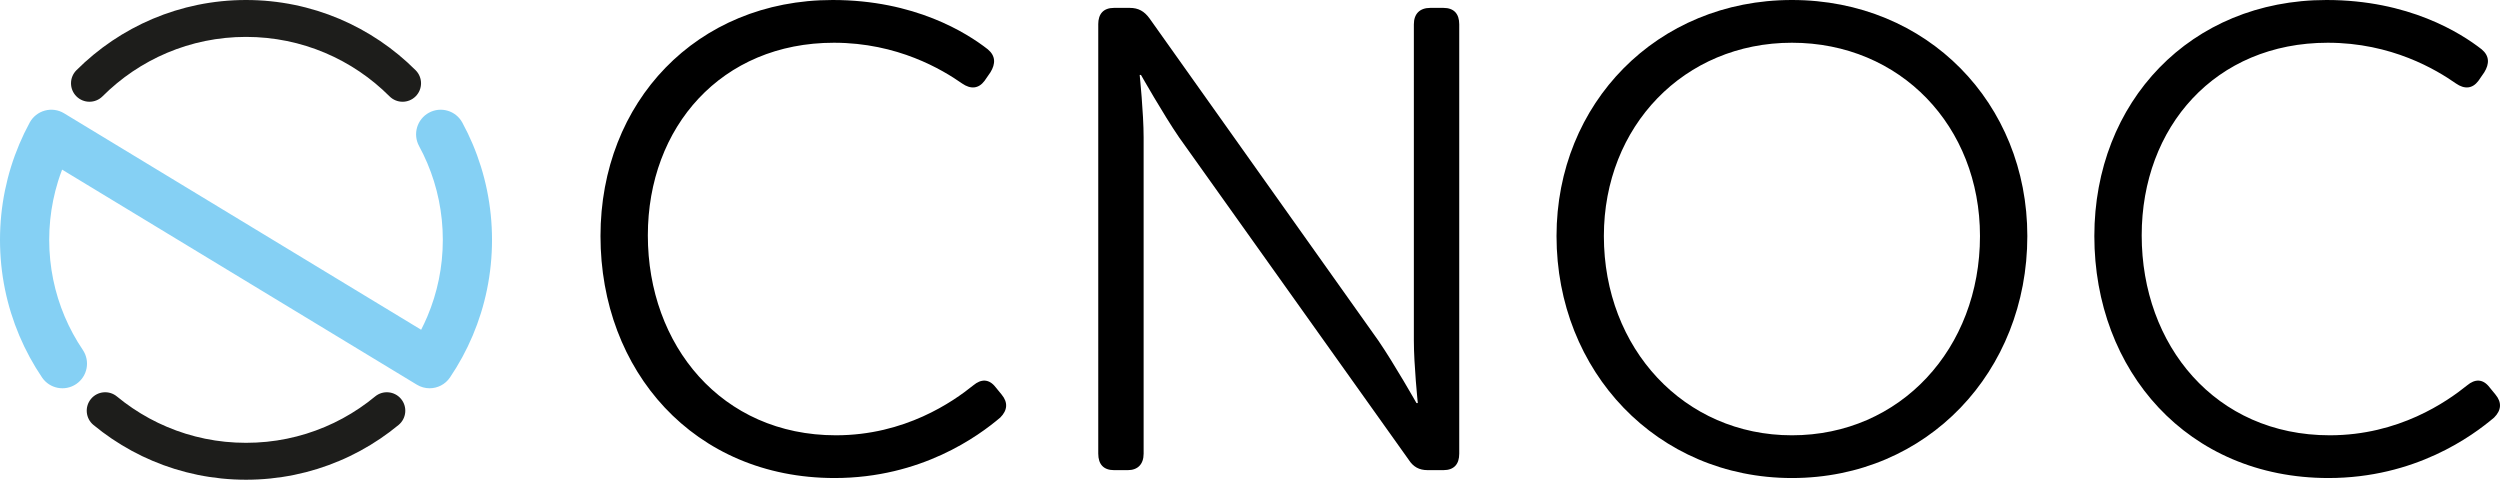 <?xml version="1.0" encoding="utf-8"?>
<!-- Generator: Adobe Illustrator 15.0.0, SVG Export Plug-In . SVG Version: 6.00 Build 0)  -->
<!DOCTYPE svg PUBLIC "-//W3C//DTD SVG 1.1//EN" "http://www.w3.org/Graphics/SVG/1.1/DTD/svg11.dtd">
<svg version="1.1" id="Layer_1" xmlns="http://www.w3.org/2000/svg" xmlns:xlink="http://www.w3.org/1999/xlink" x="0px" y="0px"
	 width="414.324px" height="79.505px" viewBox="0 0 414.324 79.505" enable-background="new 0 0 414.324 79.505"
	 xml:space="preserve">
<g>
	<g>
		<path fill="#1D1D1B" d="M66.72,16.863c-0.782,0-1.564-0.298-2.161-0.895c-0.763-0.763-1.568-1.494-2.391-2.173
			c-0.83-0.686-1.7-1.337-2.59-1.938c-0.899-0.607-1.833-1.174-2.772-1.684c-0.957-0.52-1.946-0.996-2.941-1.417
			c-1.005-0.424-2.045-0.805-3.09-1.131c-1.046-0.326-2.131-0.604-3.221-0.828c-1.097-0.224-2.221-0.396-3.338-0.509
			c-2.273-0.23-4.613-0.23-6.885,0c-1.117,0.114-2.241,0.285-3.341,0.51c-1.086,0.223-2.17,0.501-3.22,0.828
			c-1.043,0.325-2.083,0.706-3.09,1.131c-0.995,0.421-1.984,0.897-2.937,1.416c-0.943,0.512-1.876,1.078-2.775,1.685
			c-0.886,0.599-1.757,1.25-2.587,1.936c-0.827,0.683-1.632,1.414-2.392,2.173c-1.195,1.194-3.131,1.193-4.325-0.001
			c-1.194-1.194-1.193-3.131,0.001-4.325c0.896-0.896,1.845-1.758,2.821-2.563c0.981-0.81,2.01-1.58,3.06-2.289
			c1.062-0.717,2.165-1.387,3.279-1.991c1.125-0.612,2.294-1.175,3.474-1.674c1.191-0.503,2.42-0.953,3.653-1.337
			c1.245-0.387,2.526-0.716,3.812-0.98c1.302-0.266,2.629-0.468,3.948-0.602c2.682-0.273,5.439-0.273,8.124,0
			c1.319,0.134,2.646,0.336,3.945,0.602c1.291,0.265,2.573,0.595,3.813,0.98c1.235,0.385,2.464,0.834,3.653,1.336
			c1.179,0.499,2.349,1.062,3.478,1.676C60.834,5.403,61.937,6.072,63,6.79c1.053,0.711,2.083,1.481,3.062,2.29
			c0.971,0.801,1.92,1.663,2.82,2.562c1.195,1.193,1.196,3.13,0.002,4.325C68.286,16.564,67.503,16.863,66.72,16.863z"/>
	</g>
	<g>
		<path fill="#1D1D1B" d="M40.772,79.505c-1.352,0-2.718-0.068-4.06-0.205c-1.325-0.135-2.652-0.338-3.948-0.602
			c-1.277-0.262-2.56-0.592-3.812-0.98c-1.237-0.385-2.467-0.836-3.656-1.34c-1.184-0.498-2.355-1.062-3.478-1.674
			c-1.119-0.607-2.223-1.277-3.276-1.99c-1.057-0.715-2.086-1.484-3.06-2.289c-1.301-1.076-1.484-3.004-0.408-4.307
			c1.076-1.301,3.004-1.484,4.305-0.406c0.821,0.678,1.692,1.33,2.587,1.934c0.892,0.604,1.824,1.17,2.773,1.686
			c0.95,0.518,1.937,0.992,2.938,1.414c1.008,0.428,2.046,0.807,3.091,1.133c1.058,0.328,2.142,0.607,3.221,0.828
			c1.097,0.225,2.221,0.396,3.341,0.51c2.272,0.23,4.607,0.23,6.886,0c1.118-0.113,2.242-0.285,3.338-0.51
			c1.081-0.221,2.165-0.5,3.221-0.828c1.045-0.326,2.083-0.705,3.087-1.131c1.002-0.422,1.99-0.898,2.938-1.414
			c0.951-0.518,1.883-1.084,2.774-1.686c0.899-0.607,1.77-1.258,2.588-1.936c1.3-1.076,3.228-0.896,4.305,0.406
			c1.077,1.301,0.895,3.229-0.407,4.307c-0.971,0.803-2.001,1.572-3.062,2.289c-1.053,0.713-2.157,1.383-3.278,1.992
			c-1.122,0.611-2.293,1.176-3.479,1.674c-1.185,0.502-2.415,0.953-3.651,1.338c-1.25,0.389-2.533,0.719-3.812,0.98
			c-1.295,0.264-2.623,0.467-3.945,0.602C43.49,79.437,42.124,79.505,40.772,79.505z"/>
	</g>
	<g>
		<path fill="#85D0F4" d="M71.197,64.347c-0.721,0-1.451-0.191-2.11-0.592L10.292,28.112c-0.245,0.642-0.47,1.291-0.672,1.939
			c-0.316,1.018-0.586,2.068-0.802,3.124C8.6,34.24,8.433,35.33,8.323,36.413c-0.112,1.103-0.168,2.226-0.168,3.339
			c0,1.112,0.057,2.236,0.169,3.341c0.11,1.082,0.276,2.172,0.494,3.238c0.216,1.055,0.486,2.105,0.802,3.121
			c0.314,1.011,0.683,2.019,1.096,2.994c0.409,0.968,0.871,1.926,1.373,2.851c0.5,0.922,1.05,1.826,1.632,2.688
			c1.261,1.866,0.772,4.401-1.094,5.663c-1.865,1.26-4.399,0.77-5.661-1.094c-0.73-1.08-1.417-2.211-2.043-3.364
			c-0.628-1.157-1.207-2.357-1.718-3.567c-0.516-1.221-0.978-2.481-1.372-3.746c-0.396-1.273-0.734-2.589-1.005-3.91
			c-0.273-1.334-0.481-2.696-0.618-4.05C0.071,42.538,0,41.137,0,39.752c0-1.386,0.071-2.787,0.21-4.163
			c0.138-1.355,0.346-2.717,0.618-4.048c0.271-1.32,0.608-2.636,1.005-3.912c0.393-1.263,0.854-2.524,1.372-3.748
			c0.512-1.211,1.09-2.411,1.718-3.567c0.532-0.979,1.442-1.698,2.519-1.988c1.074-0.292,2.224-0.128,3.177,0.45l59.178,35.875
			c0.371-0.722,0.716-1.46,1.03-2.202c0.414-0.979,0.783-1.985,1.096-2.994c0.317-1.017,0.587-2.067,0.804-3.125
			c0.218-1.065,0.384-2.155,0.493-3.236c0.112-1.104,0.169-2.229,0.169-3.341c0-1.114-0.057-2.237-0.169-3.338
			c-0.11-1.083-0.276-2.173-0.494-3.239c-0.216-1.056-0.486-2.106-0.802-3.122c-0.314-1.009-0.683-2.016-1.097-2.997
			c-0.409-0.967-0.87-1.925-1.372-2.847c-1.076-1.979-0.344-4.454,1.634-5.53s4.455-0.344,5.53,1.634
			c0.628,1.156,1.207,2.356,1.719,3.568c0.518,1.226,0.979,2.487,1.372,3.749c0.396,1.272,0.735,2.588,1.005,3.91
			c0.272,1.334,0.48,2.696,0.617,4.049c0.141,1.373,0.211,2.774,0.211,4.163c0,1.387-0.07,2.789-0.211,4.165
			c-0.137,1.351-0.344,2.714-0.617,4.048c-0.271,1.325-0.61,2.641-1.006,3.913c-0.392,1.262-0.854,2.523-1.372,3.747
			c-0.51,1.208-1.088,2.408-1.717,3.565c-0.624,1.148-1.311,2.28-2.042,3.362C73.794,63.714,72.509,64.347,71.197,64.347z"/>
	</g>
</g>
<g>
	<path fill="none" stroke="#1D1D1B" stroke-width="6.116" stroke-linecap="round" stroke-miterlimit="10" d="M-394.573-24.343
		c0.83-0.83,1.7-1.62,2.606-2.368c0.906-0.748,1.848-1.454,2.824-2.113c0.976-0.659,1.986-1.273,3.026-1.837
		c1.04-0.565,2.11-1.082,3.208-1.546c1.098-0.463,2.222-0.875,3.372-1.234c1.149-0.357,2.322-0.659,3.517-0.904
		c1.194-0.244,2.41-0.43,3.643-0.556s2.485-0.19,3.752-0.19s2.519,0.064,3.752,0.19c1.233,0.125,2.449,0.312,3.643,0.556
		c1.194,0.245,2.368,0.547,3.517,0.904c1.149,0.358,2.274,0.771,3.372,1.234c1.098,0.464,2.168,0.981,3.208,1.546
		c1.04,0.564,2.049,1.179,3.025,1.837c0.976,0.659,1.919,1.365,2.824,2.113c0.907,0.748,1.776,1.539,2.606,2.368"/>
	<path fill="none" stroke="#1D1D1B" stroke-width="6.116" stroke-linecap="round" stroke-miterlimit="10" d="M-345.284,29.92
		c-0.905,0.749-1.848,1.453-2.824,2.112c-0.976,0.66-1.985,1.273-3.025,1.838c-1.04,0.566-2.11,1.082-3.208,1.545
		c-1.098,0.465-2.222,0.877-3.372,1.234c-1.149,0.357-2.322,0.66-3.517,0.904c-1.194,0.244-2.41,0.431-3.643,0.557
		c-1.234,0.125-2.486,0.189-3.752,0.189s-2.519-0.064-3.752-0.189c-1.233-0.126-2.449-0.312-3.643-0.557
		c-1.195-0.244-2.368-0.547-3.517-0.904s-2.274-0.77-3.372-1.234c-1.097-0.463-2.168-0.979-3.208-1.545
		c-1.04-0.564-2.05-1.178-3.026-1.838c-0.976-0.659-1.918-1.363-2.824-2.112"/>
	
		<path fill="none" stroke="#85D0F4" stroke-width="8.154" stroke-linecap="round" stroke-linejoin="round" stroke-miterlimit="10" d="
		M-399.054,22.121c-0.66-0.976-1.273-1.985-1.838-3.025s-1.081-2.11-1.545-3.208c-0.464-1.098-0.877-2.223-1.234-3.371
		s-0.659-2.322-0.904-3.517c-0.244-1.194-0.431-2.409-0.556-3.644c-0.125-1.234-0.189-2.485-0.189-3.752
		c0-1.266,0.064-2.519,0.189-3.751c0.125-1.233,0.312-2.449,0.556-3.643c0.245-1.195,0.546-2.369,0.904-3.518
		c0.357-1.148,0.77-2.273,1.234-3.372c0.464-1.098,0.98-2.168,1.545-3.207l62.695,38.007c0.659-0.976,1.273-1.985,1.838-3.025
		s1.081-2.11,1.545-3.208c0.464-1.098,0.877-2.223,1.234-3.371c0.358-1.148,0.66-2.322,0.904-3.517
		c0.244-1.194,0.431-2.409,0.556-3.644c0.125-1.234,0.19-2.485,0.19-3.752c0-1.266-0.064-2.519-0.19-3.751
		c-0.125-1.233-0.312-2.449-0.556-3.643c-0.245-1.195-0.546-2.369-0.904-3.518c-0.357-1.148-0.77-2.273-1.234-3.372
		c-0.464-1.098-0.98-2.168-1.545-3.207"/>
</g>
<g display="none">
	<path display="inline" fill="#1D1D1B" d="M136.642,0c12.734,0,21.297,4.83,25.47,7.792c2.307,1.756,2.413,3.951,0.879,6.368
		l-1.977,3.184c-1.541,2.522-3.624,2.744-6.256,1.098c-3.405-2.195-9.554-5.488-17.567-5.488c-17.014,0-26.125,12.404-26.125,26.783
		c0,14.601,9.442,27.884,26.236,27.884c8.781,0,15.479-4.172,19.103-6.81c2.414-1.753,4.609-1.753,6.367,0.773l2.195,2.962
		c1.646,2.195,1.534,4.497-0.661,6.367c-4.39,3.512-13.72,9.66-27.553,9.66c-24.478,0-40.287-17.674-40.287-40.616
		C96.466,17.344,113.042,0,136.642,0z"/>
	<path display="inline" fill="#1D1D1B" d="M178.368,5.928c0-2.965,1.534-4.612,4.503-4.612h5.925c2.638,0,4.284,0.879,5.487,3.075
		l27.665,41.933c2.963,4.608,6.474,12.074,6.474,12.074h0.219c0,0-0.768-7.465-0.768-12.074V5.928c0-2.965,1.646-4.612,4.615-4.612
		h4.938c2.963,0,4.609,1.646,4.609,4.612v68.715c0,3.075-1.646,4.609-4.609,4.609h-5.93c-2.414,0-4.173-0.874-5.377-3.069
		l-27.776-41.826c-2.851-4.609-6.474-12.074-6.474-12.074h-0.219c0,0,0.768,7.465,0.768,12.074v40.286
		c0,3.075-1.534,4.609-4.503,4.609h-5.045c-2.969,0-4.503-1.534-4.503-4.609V5.928z"/>
	<path display="inline" fill="#1D1D1B" d="M295.618,0c23.6,0,40.282,17.453,40.282,39.736c0,22.945-16.683,40.837-40.282,40.837
		c-23.604,0-40.287-17.893-40.287-40.837C255.331,17.453,272.014,0,295.618,0z M295.618,67.62c14.93,0,25.683-12.079,25.683-27.884
		c0-15.148-10.753-26.783-25.683-26.783s-25.688,11.634-25.688,26.783C269.931,55.541,280.688,67.62,295.618,67.62z"/>
	<path display="inline" fill="#1D1D1B" d="M384.873,0c12.735,0,21.298,4.83,25.47,7.792c2.308,1.756,2.414,3.951,0.88,6.368
		l-1.978,3.184c-1.54,2.522-3.623,2.744-6.255,1.098c-3.405-2.195-9.554-5.488-17.568-5.488c-17.013,0-26.124,12.404-26.124,26.783
		c0,14.601,9.441,27.884,26.236,27.884c8.781,0,15.479-4.172,19.103-6.81c2.413-1.753,4.608-1.753,6.367,0.773l2.195,2.962
		c1.646,2.195,1.534,4.497-0.661,6.367c-4.391,3.512-13.721,9.66-27.553,9.66c-24.479,0-40.287-17.674-40.287-40.616
		C344.698,17.344,361.274,0,384.873,0z"/>
</g>
<g display="none">
	<path display="inline" d="M137.835,0c12.979,0,21.347,5.042,25.102,7.831c1.717,1.287,1.823,3.003,0.644,4.934l-1.395,2.146
		c-1.287,1.931-2.896,2.145-4.935,0.857c-3.218-2.146-9.869-6.007-18.987-6.007c-17.592,0-27.998,12.873-27.998,28.855
		c0,16.092,10.62,29.93,28.105,29.93c9.977,0,17.271-4.827,20.596-7.402c1.824-1.395,3.541-1.395,4.936,0.43l1.608,2.146
		c1.287,1.716,1.181,3.433-0.536,4.935c-3.861,3.218-13.087,9.654-26.926,9.654c-23.385,0-38.725-17.379-38.725-39.584
		C99.324,16.734,115.201,0,137.835,0z"/>
	<path display="inline" d="M179.877,4.827c0-2.36,1.181-3.54,3.541-3.54h4.076c2.038,0,3.219,0.644,4.291,2.36l32.289,46.878
		c2.682,4.076,6.223,10.941,6.223,10.941h0.213c0,0-0.644-6.758-0.644-10.941V4.827c0-2.36,1.286-3.54,3.54-3.54h3.432
		c2.36,0,3.54,1.18,3.54,3.54v68.654c0,2.359-1.18,3.54-3.54,3.54h-4.075c-1.932,0-3.218-0.645-4.183-2.36l-32.397-46.771
		c-2.682-4.184-6.222-11.049-6.222-11.049h-0.214c0,0,0.644,6.758,0.644,11.049v45.591c0,2.359-1.181,3.54-3.54,3.54h-3.433
		c-2.36,0-3.541-1.181-3.541-3.54V4.827z"/>
	<path display="inline" d="M293.793,0c22.525,0,38.832,16.842,38.832,38.617c0,22.312-16.307,39.691-38.832,39.691
		c-22.528,0-38.941-17.379-38.941-39.691C254.852,16.842,271.265,0,293.793,0z M293.793,68.547c16.091,0,27.89-12.98,27.89-29.93
		c0-16.412-11.799-28.855-27.89-28.855c-16.092,0-27.999,12.443-27.999,28.855C265.794,55.566,277.701,68.547,293.793,68.547z"/>
	<path display="inline" d="M380.889,0c12.98,0,21.348,5.042,25.102,7.831c1.717,1.287,1.825,3.003,0.646,4.934l-1.396,2.146
		c-1.287,1.931-2.897,2.145-4.936,0.857c-3.217-2.146-9.869-6.007-18.986-6.007c-17.593,0-27.998,12.873-27.998,28.855
		c0,16.092,10.621,29.93,28.104,29.93c9.978,0,17.271-4.827,20.597-7.402c1.823-1.395,3.54-1.395,4.936,0.43l1.608,2.146
		c1.286,1.716,1.18,3.433-0.537,4.935c-3.862,3.218-13.088,9.654-26.925,9.654c-23.385,0-38.726-17.379-38.726-39.584
		C342.378,16.734,358.254,0,380.889,0z"/>
</g>
<g>
	<path d="M137.989,0c13.622,0,22.231,5.448,25.718,8.173c1.308,1.089,1.308,2.397,0.436,3.814l-0.981,1.417
		c-0.981,1.308-2.289,1.417-3.706,0.436c-3.269-2.288-10.679-6.756-21.25-6.756c-18.634,0-30.839,13.949-30.839,31.929
		c0,18.199,12.205,33.128,31.166,33.128c11.442,0,19.397-5.558,22.776-8.282c1.307-1.089,2.615-1.089,3.705,0.328l0.981,1.198
		c1.089,1.308,0.98,2.616-0.219,3.814c-3.596,3.051-13.076,10.025-27.461,10.025c-23.32,0-38.795-17.763-38.795-40.103
		C99.521,16.891,115.432,0,137.989,0z"/>
	<path d="M182.01,4.032c0-1.744,0.873-2.725,2.616-2.725h2.615c1.417,0,2.397,0.545,3.27,1.744l37.923,53.397
		c2.615,3.814,6.32,10.353,6.32,10.353h0.219c0,0-0.654-6.32-0.654-10.353V4.032c0-1.744,0.98-2.725,2.724-2.725h2.18
		c1.743,0,2.616,0.98,2.616,2.725v71.159c0,1.745-0.873,2.725-2.616,2.725h-2.615c-1.417,0-2.397-0.544-3.16-1.743l-38.032-53.397
		c-2.615-3.814-6.32-10.353-6.32-10.353h-0.218c0,0,0.654,6.321,0.654,10.353v52.416c0,1.745-0.98,2.725-2.615,2.725h-2.288
		c-1.743,0-2.616-0.98-2.616-2.725V4.032z"/>
	<path d="M296.975,0c22.448,0,39.013,17.109,39.013,39.121c0,22.449-16.564,40.103-39.013,40.103
		c-22.34,0-39.013-17.654-39.013-40.103C257.962,17.109,274.635,0,296.975,0z M296.975,72.141c17.981,0,31.167-14.384,31.167-33.02
		c0-18.198-13.186-32.038-31.167-32.038c-17.872,0-31.166,13.839-31.166,32.038C265.809,57.756,279.103,72.141,296.975,72.141z"/>
	<path d="M385.564,0c13.621,0,22.229,5.448,25.718,8.173c1.308,1.089,1.308,2.397,0.436,3.814l-0.98,1.417
		c-0.981,1.308-2.289,1.417-3.705,0.436c-3.27-2.288-10.679-6.756-21.25-6.756c-18.634,0-30.84,13.949-30.84,31.929
		c0,18.199,12.206,33.128,31.167,33.128c11.442,0,19.396-5.558,22.775-8.282c1.308-1.089,2.615-1.089,3.705,0.328l0.98,1.198
		c1.09,1.308,0.981,2.616-0.218,3.814c-3.597,3.051-13.077,10.025-27.462,10.025c-23.319,0-38.795-17.763-38.795-40.103
		C347.096,16.891,363.007,0,385.564,0z"/>
</g>
</svg>
